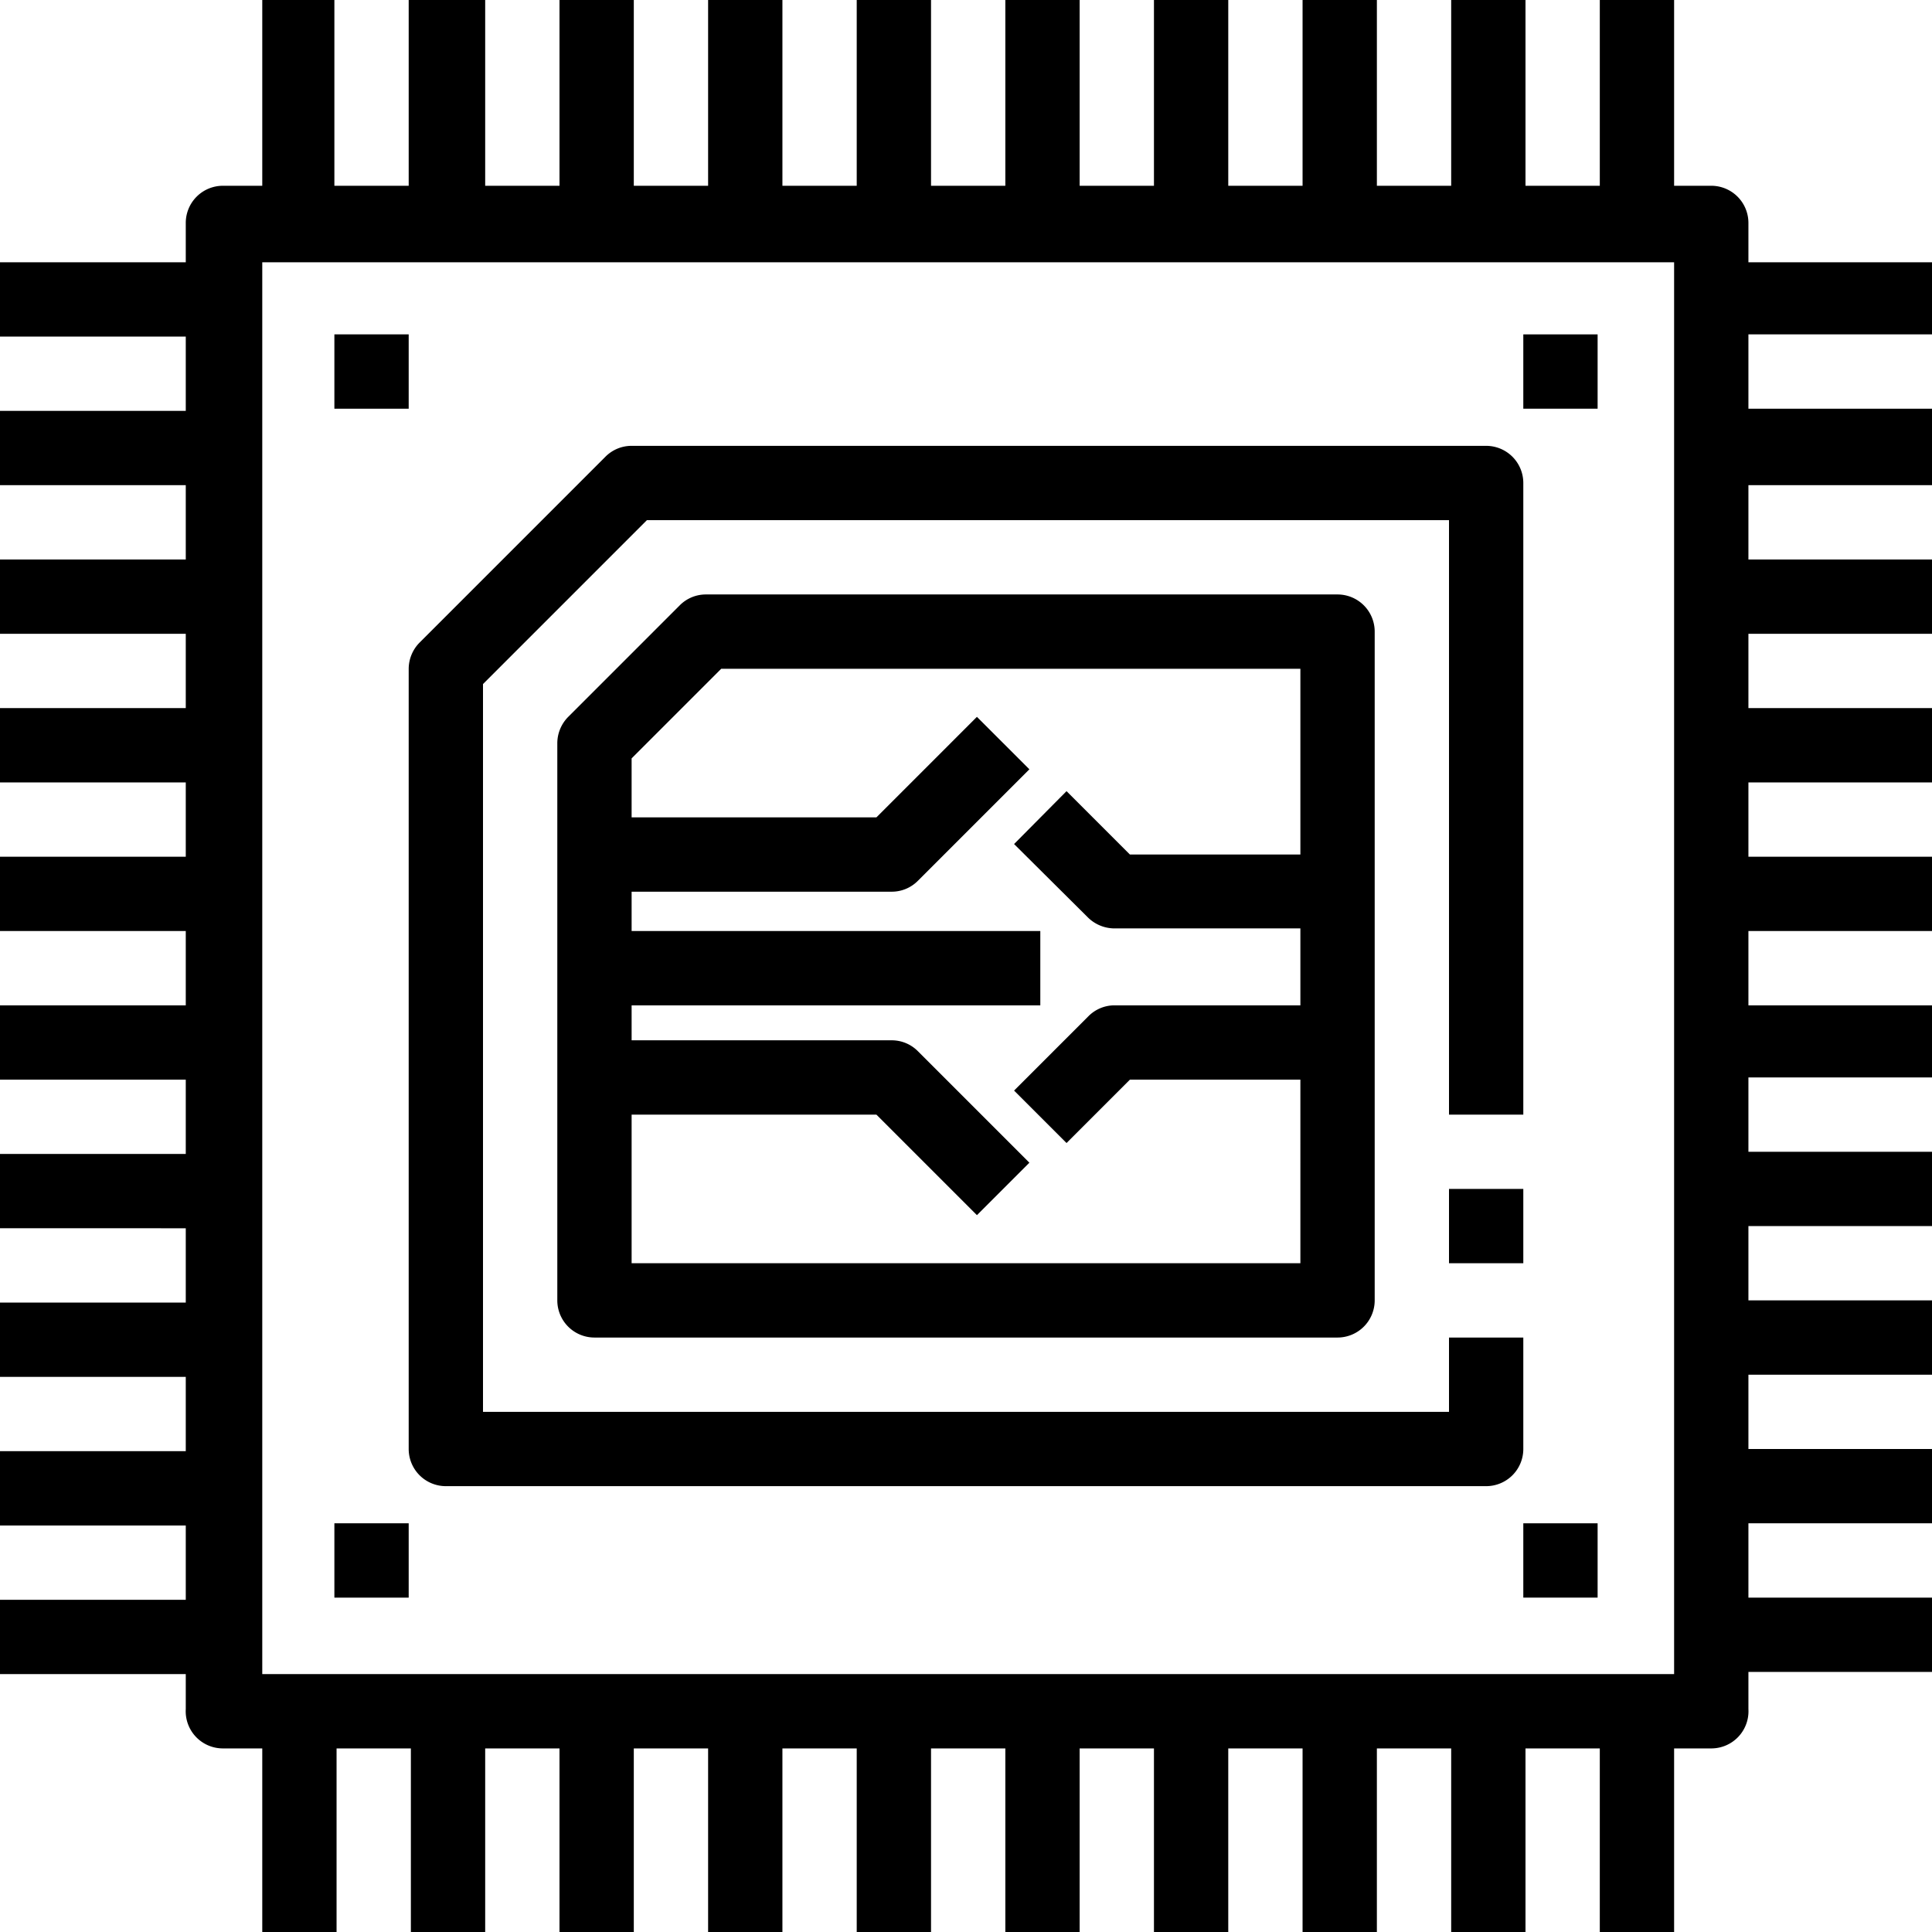 <svg xmlns="http://www.w3.org/2000/svg" viewBox="0 0 44.2 44.2"><title>kaise-aplicaciones-microprocesadores</title><g id="ac69a1f5-5d1b-46f5-8d25-f7c017d9f2dc" data-name="Capa 2"><g id="b74c0dba-0746-479f-80b3-51712b0fb8d8" data-name="Capa 1"><path d="M4.25,39.1A.85.85,0,0,0,5.1,40H6V44.2h1.7V40h1.7V44.2h1.7V40h1.7V44.2h1.7V40h1.7V44.2h1.7V40h1.7V44.2h1.7V40H23V44.2h1.7V40h1.7V44.2h1.7V40h1.7V44.2h1.7V40h1.7V44.2h1.7V40h1.7V44.2h1.7V40h.85A.85.85,0,0,0,40,39.1v-.85H44.2v-1.7H40v-1.7H44.2v-1.7H40v-1.7H44.2v-1.7H40v-1.7H44.2v-1.7H40v-1.7H44.2V23H40v-1.7H44.2v-1.7H40v-1.7H44.2v-1.7H40v-1.7H44.2v-1.7H40v-1.7H44.2V9.35H40V7.65H44.2V6H40V5.1a.85.85,0,0,0-.85-.85h-.85V0h-1.7V4.25h-1.7V0h-1.7V4.25h-1.7V0h-1.7V4.25h-1.7V0h-1.7V4.25h-1.7V0H23V4.25h-1.7V0h-1.7V4.25h-1.7V0h-1.7V4.25h-1.7V0h-1.7V4.25h-1.7V0H9.35V4.25H7.65V0H6V4.25H5.1a.85.85,0,0,0-.85.85V6H0v1.7H4.25v1.7H0v1.7H4.25v1.7H0v1.7H4.25v1.7H0v1.7H4.25v1.7H0v1.7H4.25V23H0v1.7H4.25v1.7H0v1.7H4.25v1.7H0v1.7H4.25v1.7H0v1.7H4.25v1.7H0v1.7H4.25ZM6,6h32.3v32.3H6Z"/><path d="M34.85,30.6h-1.7v1.7H11.05V15.65L14.8,11.9H33.15V25.5h1.7V11.05A.85.85,0,0,0,34,10.2H14.45a.84.84,0,0,0-.6.25L9.6,14.7a.86.86,0,0,0-.25.6V33.15a.85.85,0,0,0,.85.85H34a.85.85,0,0,0,.85-.85Z"/><path d="M7.65,7.65h1.7v1.7H7.65Z"/><path d="M34.85,7.65h1.7v1.7h-1.7Z"/><path d="M7.65,34.85h1.7v1.7H7.65Z"/><path d="M34.85,34.85h1.7v1.7h-1.7Z"/><path d="M16.15,13.6a.84.84,0,0,0-.6.25L13,16.4a.86.86,0,0,0-.25.6V29.75a.85.85,0,0,0,.85.85h17a.85.85,0,0,0,.85-.85V14.45a.85.85,0,0,0-.85-.85Zm-1.7,15.3V25.5h5.6l2.3,2.3,1.2-1.2L21,24.05a.84.84,0,0,0-.6-.25H14.45V23H23.8v-1.7H14.45V20.4H20.4a.84.84,0,0,0,.6-.25l2.55-2.55-1.2-1.2-2.3,2.3h-5.6V17.35L16.5,15.3H29.75v4.25h-3.9L24.4,18.1l-1.2,1.21L24.9,21a.87.87,0,0,0,.6.24h4.25V23H25.5a.84.84,0,0,0-.6.25l-1.7,1.7,1.2,1.2,1.45-1.45h3.9V28.9Z"/><path d="M33.15,27.2h1.7v1.7h-1.7Z"/></g></g></svg>